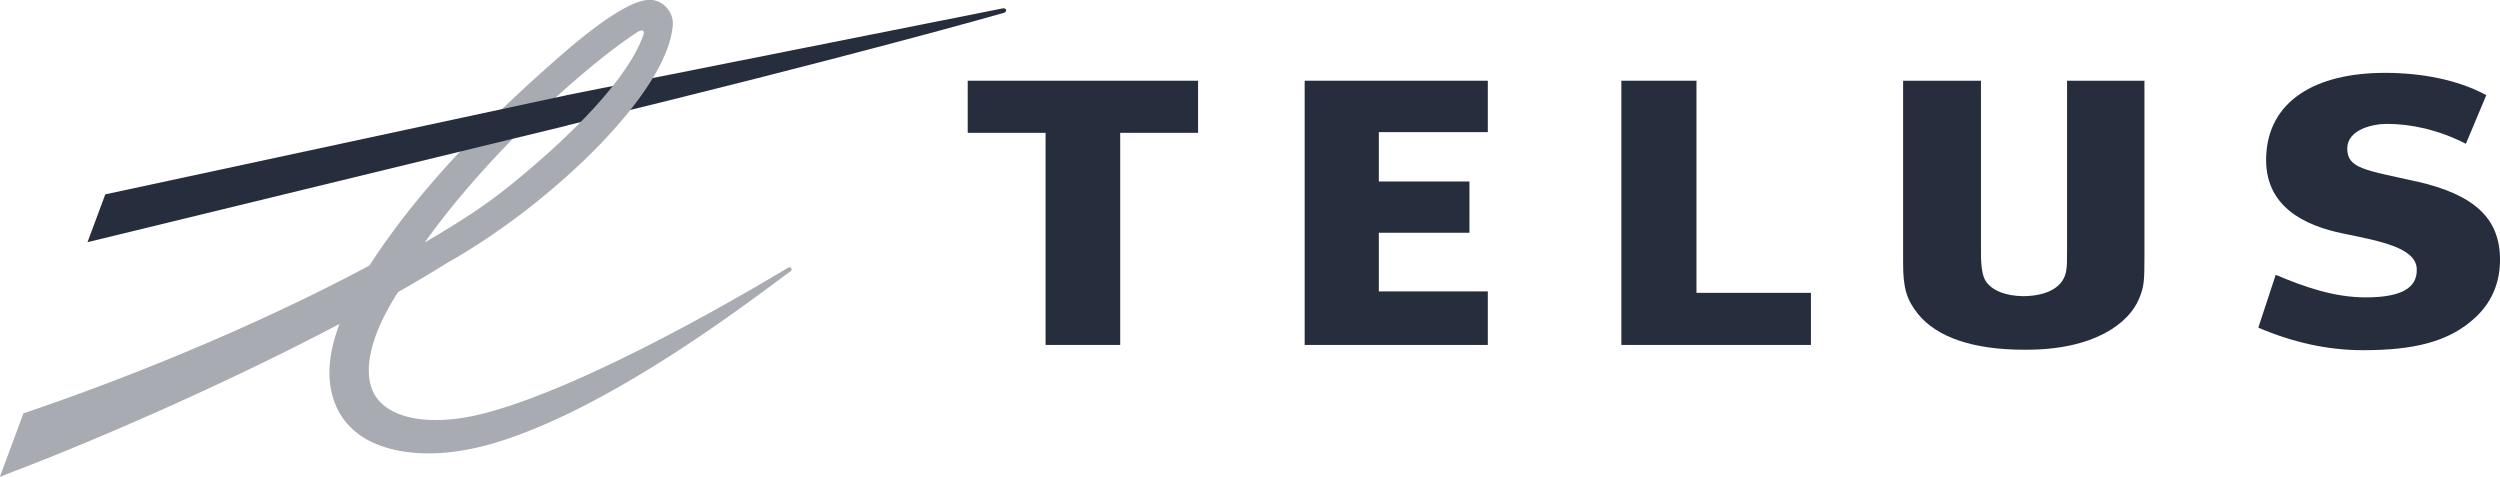 <svg id="Layer_2" data-name="Layer 2" xmlns="http://www.w3.org/2000/svg" viewBox="0 0 209.67 40"><defs><style>.cls-1{fill:#262d3d;stroke-width:0}</style></defs><g id="Logos"><g id="Telus"><g id="g2408"><path id="polyline2384" class="cls-1" d="M124.78 11.08V6.77h-15.36v22.16h15.36v-4.49h-9.14v-4.92h7.6v-4.3h-7.6v-4.14h9.14"/><path id="polyline2386" class="cls-1" d="M151.88 24.56h-9.6V6.77h-6.3v22.16h15.9v-4.37"/><path id="path2388" class="cls-1" d="M202.6 15.21c-4.25-.96-5.74-1.07-5.74-2.76 0-1.57 2.11-2.06 3.32-2.06 1.96 0 4.27.46 6.63 1.67l1.71-4.08c-2.42-1.32-5.52-1.87-8.5-1.87-5.86 0-9.79 2.38-9.96 7.01-.17 4.23 3.27 5.81 6.43 6.46 3.05.63 6.13 1.17 6.2 2.98.06 1.67-1.44 2.38-4.28 2.38-2.62 0-5.06-.84-7.55-1.89l-1.46 4.43c2.86 1.22 5.77 1.89 8.77 1.89 4.16 0 7.2-.65 9.44-2.75 1.55-1.44 2.06-3.18 2.06-4.84 0-3.5-2.18-5.48-7.07-6.58"/><path id="polyline2390" class="cls-1" d="M100.48 11.14V6.77H81.16v4.37h6.53v17.79h6.26V11.14h6.53"/><path id="path2392" class="cls-1" d="M173.36 6.77v14.08c0 1.1 0 1.41-.07 1.84-.2 1.34-1.5 2.12-3.58 2.15-1.54-.02-2.66-.48-3.18-1.28-.26-.41-.39-1.15-.39-2.34V6.77h-6.53v15.27c0 2.12.28 3.07 1.24 4.28 1.58 1.97 4.65 3.01 8.88 3.01h.23c5.67 0 8.59-2.21 9.44-4.28.42-1 .45-1.48.45-3.5V6.77h-6.49"/><path id="path2394" class="cls-1" d="M84.11.7 47.48 7.99v2.55l.12-.03C71.79 4.64 84.11 1.1 84.21 1.07c.14-.04.18-.14.17-.23-.02-.09-.12-.17-.26-.14"/><path id="path2396" d="M54.33 0c-1.78.1-5.08 2.74-6.89 4.3-7.21 6.23-12.56 11.96-16.46 17.97-8.12 4.35-18.48 8.82-28.76 12.31l-.25.08-1.98 5.33 1.13-.44c6.54-2.49 17.46-7.17 27.35-12.38-.56 1.49-.84 2.85-.84 4.1 0 .93.16 1.79.47 2.58.62 1.57 1.85 2.76 3.55 3.43 2.53 1.01 5.99 1.03 9.93-.16C51.65 34.07 63.59 24.7 66.2 22.83l.1-.07a.2.2 0 0 0 .07-.26c-.06-.09-.18-.11-.28-.05l-.13.08c-2.79 1.68-16.35 9.73-25.17 12.09-4.49 1.2-7.91.55-9.2-1.26-.45-.62-.66-1.4-.66-2.31 0-1.78.84-4.04 2.45-6.55 1.48-.84 2.87-1.67 4.12-2.45 8.6-4.83 18.51-14.23 18.93-19.97v-.13c0-.5-.21-1-.59-1.38-.4-.41-.94-.62-1.51-.58Zm-.96 2.74c.56-.37.73-.14.56.28-.27.66-1.51 4.62-10.73 12.19-2.41 1.97-4.12 3.08-7.58 5.13 5.67-7.95 13.96-15.13 17.75-17.59Z" style="fill:#a8abb1;stroke-width:0"/><path id="polyline2398" class="cls-1" d="M47.36 8.02 8.83 16.3l-1.49 4.01 40.14-9.76 1.24-.7-.03-1.83h-1.33"/></g></g></g></svg>